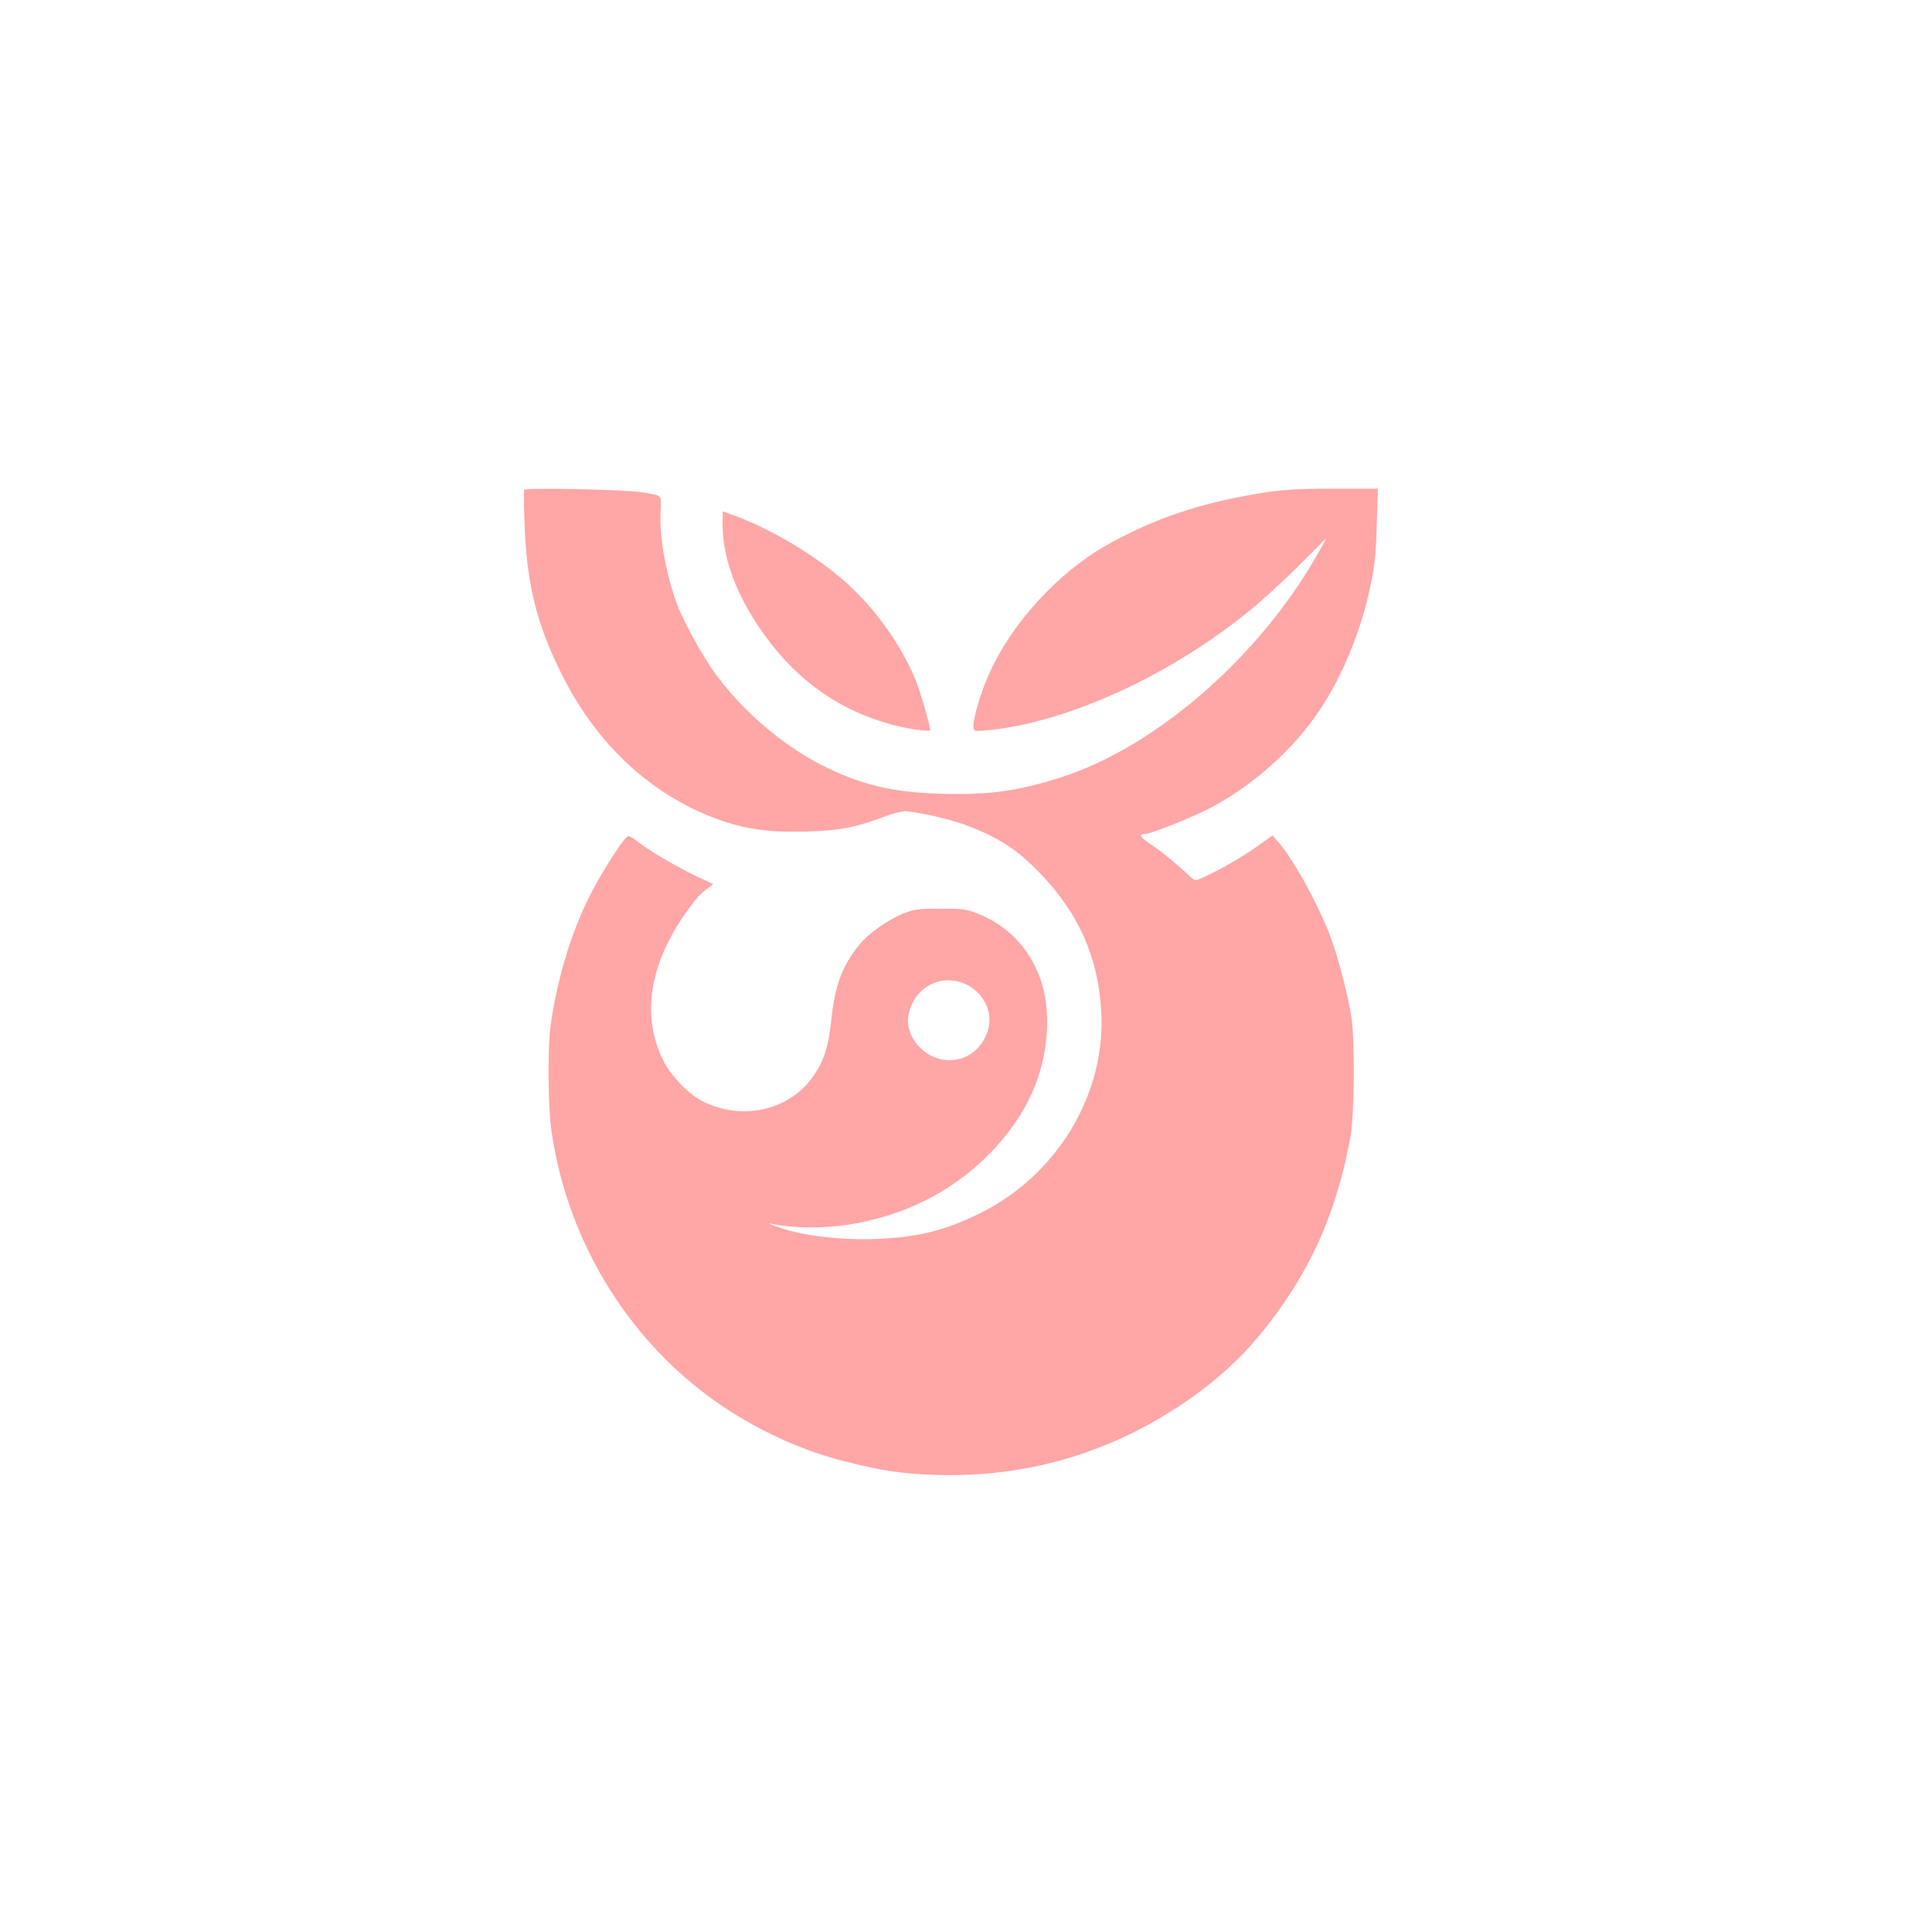 <?xml version="1.0" standalone="no"?>
<!DOCTYPE svg PUBLIC "-//W3C//DTD SVG 20010904//EN"
 "http://www.w3.org/TR/2001/REC-SVG-20010904/DTD/svg10.dtd">
<svg version="1.0" xmlns="http://www.w3.org/2000/svg"
 width="1024pt" height="1024pt" viewBox="0 0 1024 1024"
 preserveAspectRatio="xMidYMid meet">

<g transform="translate(0,1024) scale(0.1,-0.1)"
fill="#ffa6a6" stroke="none">
<path d="M2778 7644 c-3 -5 -1 -94 3 -199 12 -305 66 -520 197 -780 189 -378
480 -645 842 -773 140 -49 267 -65 459 -59 175 5 255 21 415 81 37 14 83 26
101 26 56 0 231 -39 318 -71 176 -65 279 -131 403 -261 204 -213 306 -446 321
-734 23 -436 -235 -863 -642 -1064 -190 -94 -334 -129 -560 -137 -185 -6 -376
17 -505 61 -41 14 -64 24 -50 21 267 -52 574 -5 836 128 244 124 456 340 556
569 87 196 103 438 39 608 -58 158 -173 276 -327 337 -63 25 -80 27 -199 27
-112 0 -138 -3 -190 -23 -88 -35 -189 -105 -241 -169 -90 -111 -129 -215 -148
-397 -15 -139 -35 -206 -86 -285 -124 -193 -381 -256 -598 -146 -69 35 -159
126 -200 203 -137 258 -75 569 173 874 11 14 35 36 53 49 l32 24 -97 46 c-103
49 -262 143 -313 187 -17 14 -36 23 -43 20 -22 -8 -142 -197 -202 -316 -97
-193 -171 -437 -206 -681 -17 -120 -15 -441 5 -572 87 -593 423 -1129 911
-1455 200 -133 419 -232 641 -288 190 -49 296 -65 474 -72 512 -19 992 131
1409 441 186 139 323 286 468 503 164 246 269 513 330 843 22 119 25 520 5
645 -20 119 -68 305 -108 414 -63 170 -195 411 -276 505 l-33 38 -95 -67 c-52
-37 -144 -92 -204 -122 -107 -54 -109 -54 -130 -36 -11 11 -50 45 -85 76 -35
31 -93 76 -127 99 -62 40 -72 58 -34 58 27 0 230 80 326 128 230 115 461 319
599 529 124 186 220 424 270 663 21 100 28 163 32 318 l6 192 -224 0 c-251 0
-327 -7 -544 -51 -248 -51 -460 -130 -674 -251 -250 -142 -493 -406 -612 -665
-45 -95 -89 -239 -89 -287 0 -31 1 -31 43 -29 420 29 984 281 1417 634 63 51
182 159 263 240 l148 148 -37 -67 c-306 -552 -862 -1039 -1370 -1202 -234 -74
-387 -95 -643 -87 -257 8 -423 49 -628 153 -205 105 -409 279 -555 474 -77
103 -190 312 -222 412 -54 168 -80 323 -75 454 4 96 15 85 -101 105 -80 14
-616 25 -622 13z m2359 -2630 c79 -46 122 -136 103 -219 -32 -144 -178 -215
-306 -150 -83 43 -134 134 -119 214 29 156 188 232 322 155z"/>
<path d="M3830 7459 c0 -203 97 -434 276 -655 158 -195 359 -329 597 -398 92
-27 227 -48 227 -35 0 24 -53 206 -77 265 -82 199 -230 400 -398 542 -161 135
-378 262 -567 331 l-58 21 0 -71z"/>
</g>
</svg>
